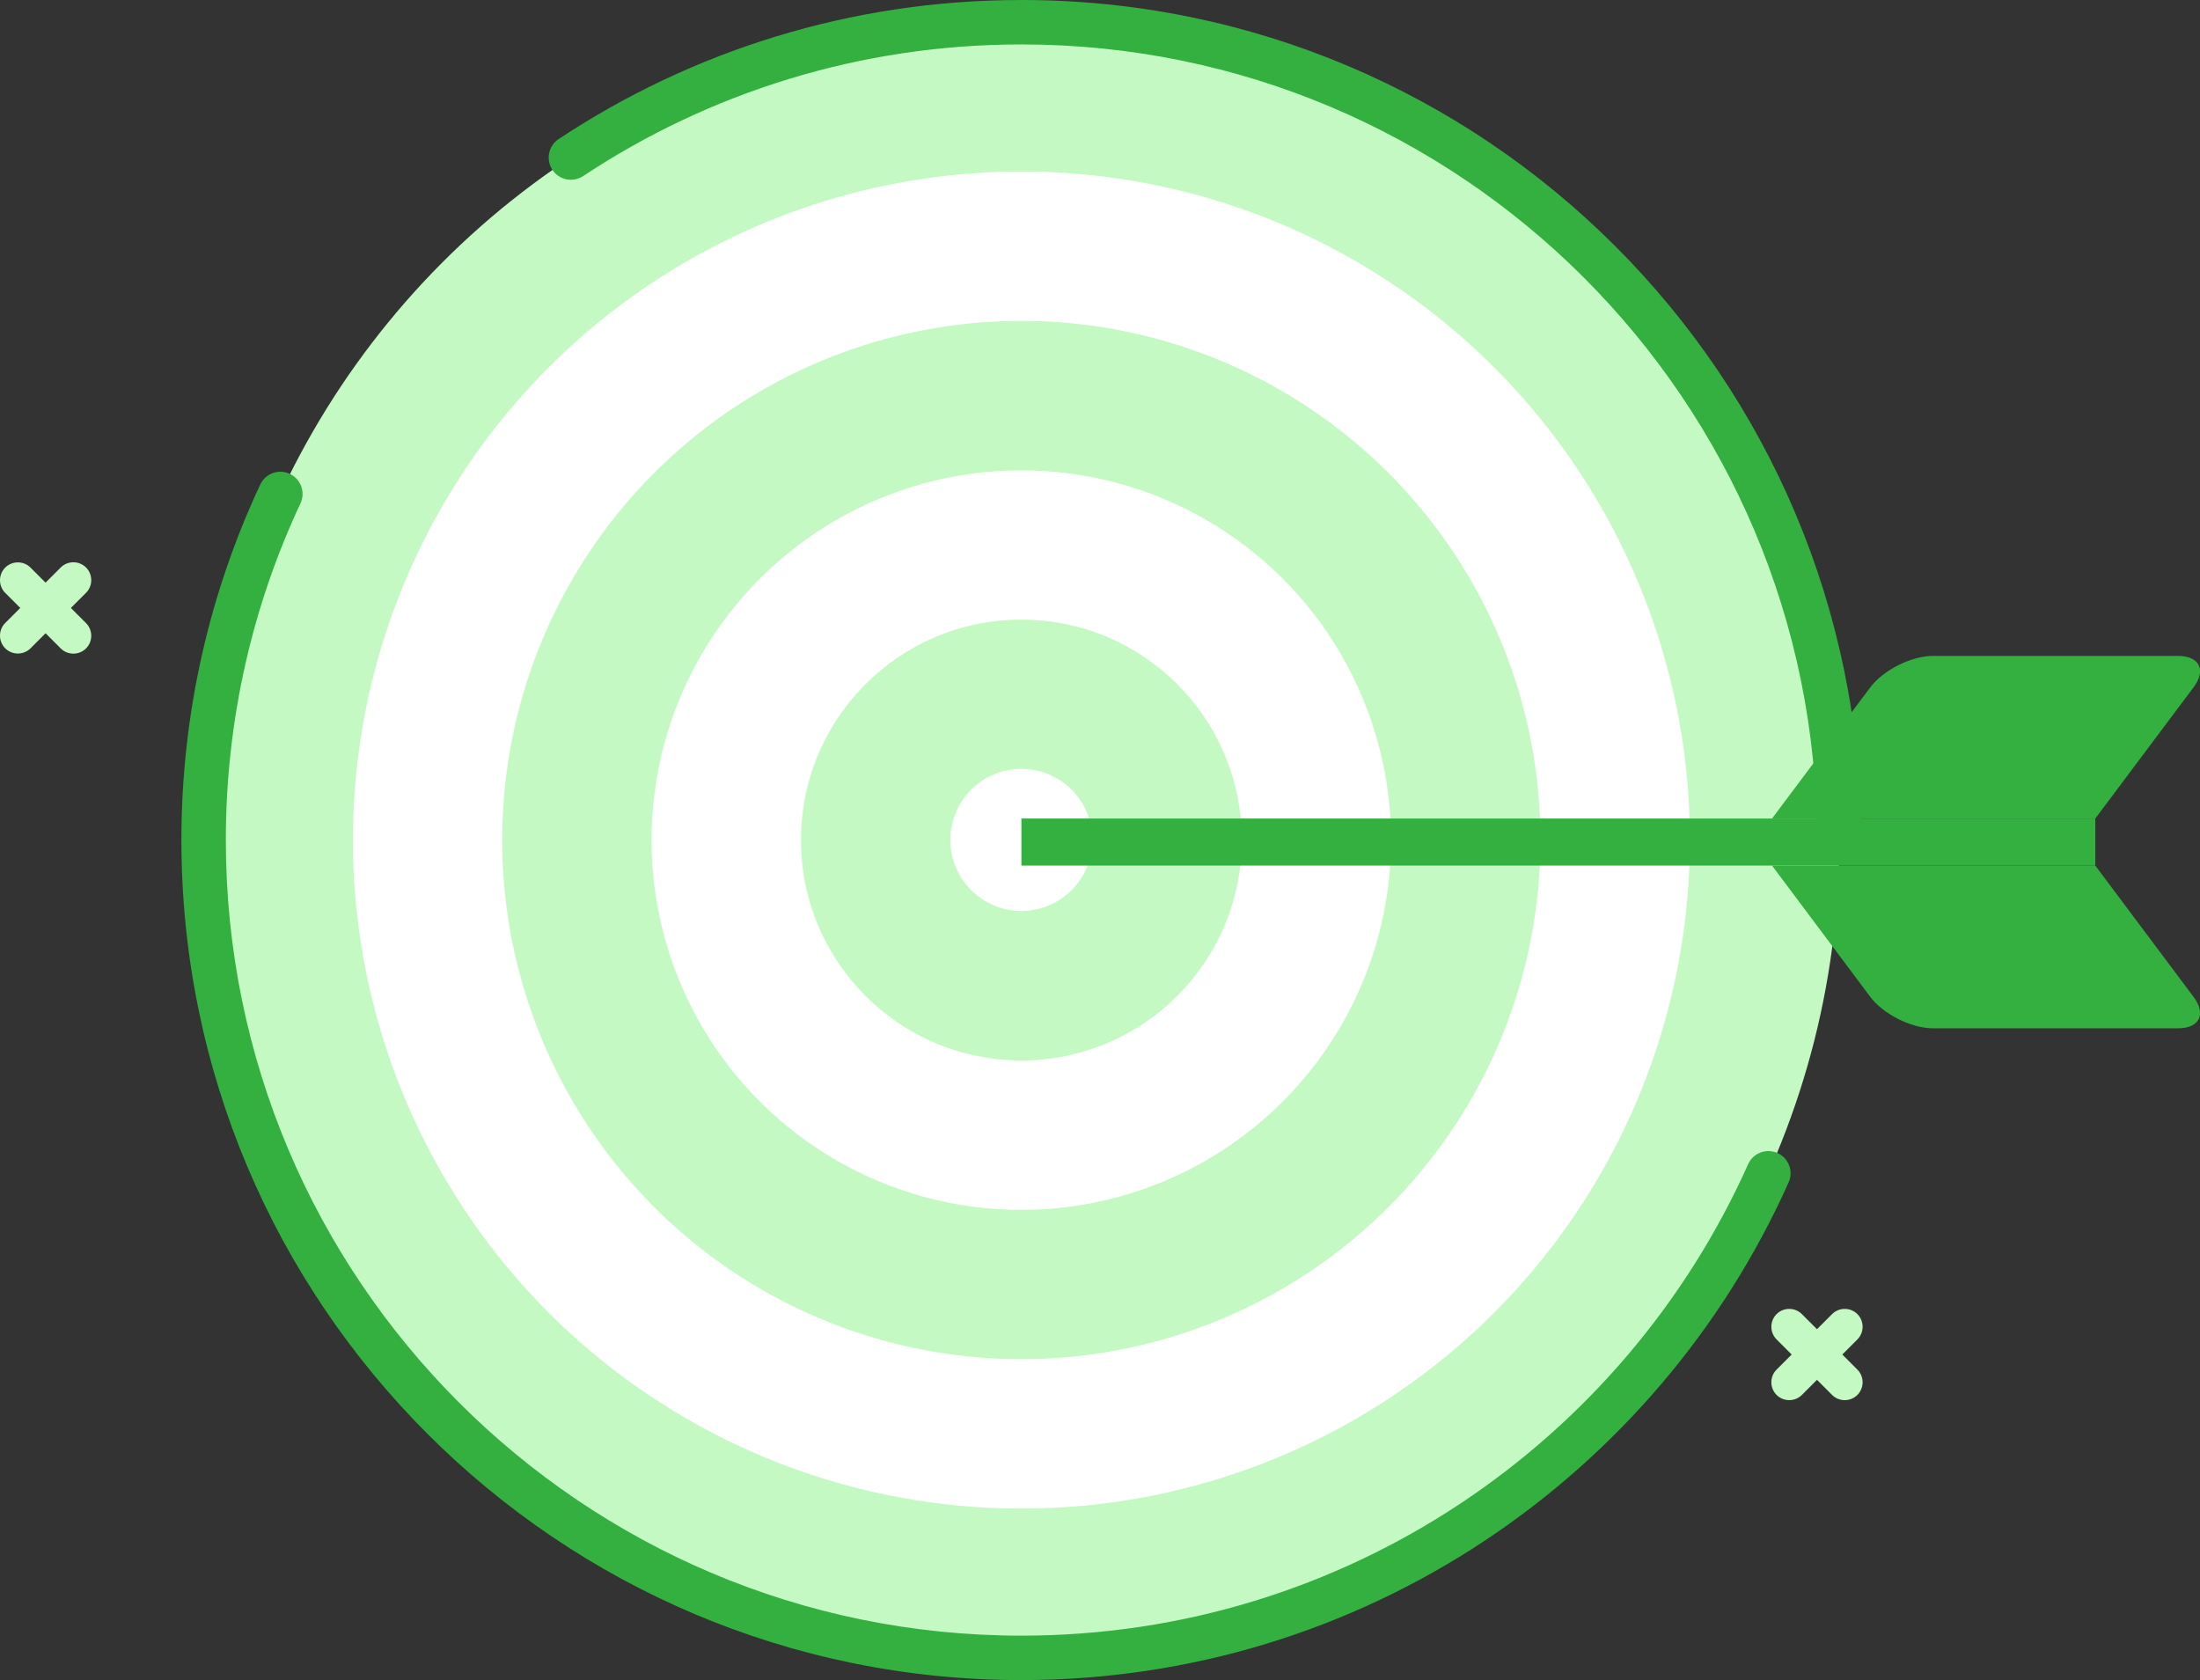 <?xml version="1.0" encoding="UTF-8"?>
<svg id="_Слой_2" data-name="Слой 2" xmlns="http://www.w3.org/2000/svg" viewBox="0 0 202.53 154.67">
  <rect x="0" y="0" width="202.53" height="154.67" fill="#333333" stroke="none"/>
  <defs>
    <style>
      .cls-1 {
        fill: #fff;
      }

      .cls-2, .cls-3 {
        fill: #33b040;
      }

      .cls-2, .cls-4, .cls-5 {
        fill-rule: evenodd;
      }

      .cls-4 {
        fill: #fde5c5;
      }

      .cls-5, .cls-6 {
        fill: #c5f9c3;
      }
    </style>
  </defs>
  <g id="_Слой_1-2" data-name="Слой 1">
    <g>
      <path class="cls-5" d="M163.55,123.3l5.11,5.11c.64,.64,1.69,.64,2.33,0,.64-.64,.64-1.69,0-2.33l-5.11-5.11c-.64-.64-1.69-.64-2.33,0s-.64,1.69,0,2.33Z"/>
      <path class="cls-5" d="M168.66,120.97l-5.11,5.11c-.64,.64-.64,1.69,0,2.33,.64,.64,1.69,.64,2.33,0l5.11-5.11c.64-.64,.64-1.69,0-2.33-.64-.64-1.69-.64-2.33,0Z"/>
      <path class="cls-5" d="M.48,54.58l5.11,5.11c.64,.64,1.69,.64,2.33,0s.64-1.69,0-2.33l-5.11-5.11c-.64-.64-1.69-.64-2.33,0-.64,.64-.64,1.69,0,2.33Z"/>
      <path class="cls-5" d="M5.59,52.24L.48,57.35c-.64,.64-.64,1.69,0,2.33,.64,.64,1.69,.64,2.33,0l5.11-5.11c.64-.64,.64-1.69,0-2.33-.64-.64-1.69-.64-2.33,0Z"/>
      <path class="cls-4" d="M142.82,34.51l5.11,5.11c.64,.64,1.69,.64,2.33,0,.64-.64,.64-1.69,0-2.33l-5.11-5.11c-.64-.64-1.69-.64-2.33,0-.64,.64-.64,1.69,0,2.33Z"/>
      <path class="cls-4" d="M147.93,32.18l-5.11,5.11c-.64,.64-.64,1.69,0,2.33,.64,.64,1.69,.64,2.33,0l5.11-5.11c.64-.64,.64-1.69,0-2.33s-1.69-.64-2.33,0Z"/>
      <g>
        <circle class="cls-6" cx="94.03" cy="77.33" r="75.29"/>
        <path class="cls-2" d="M160.93,107.17c-11.43,25.57-37.1,43.4-66.9,43.4-40.42,0-73.24-32.82-73.24-73.24,0-11.07,2.46-21.58,6.87-30.99,.48-1.02,.04-2.24-.98-2.72-1.02-.48-2.24-.04-2.72,.98-4.65,9.94-7.26,21.03-7.26,32.73,0,42.68,34.65,77.33,77.33,77.33,31.46,0,58.56-18.83,70.63-45.82,.46-1.03,0-2.24-1.03-2.7-1.03-.46-2.24,0-2.7,1.03h0Z"/>
        <path class="cls-2" d="M53.68,16.21c11.57-7.66,25.44-12.12,40.35-12.12,40.42,0,73.24,32.82,73.24,73.24,0,1.13,.92,2.04,2.04,2.04s2.04-.92,2.04-2.04C171.36,34.65,136.71,0,94.03,0c-15.74,0-30.38,4.71-42.6,12.8-.94,.62-1.2,1.89-.58,2.83,.62,.94,1.89,1.2,2.83,.58Z"/>
        <circle class="cls-1" cx="94.03" cy="77.33" r="61.54"/>
        <circle class="cls-6" cx="94.03" cy="77.33" r="47.79" transform="translate(-2.14 151.99) rotate(-77.26)"/>
        <circle class="cls-1" cx="94.03" cy="77.33" r="34.04" transform="translate(-22.5 42.06) rotate(-22.59)"/>
        <path class="cls-6" d="M73.74,77.33c0,11.21,9.08,20.29,20.29,20.29s20.29-9.09,20.29-20.29-9.08-20.29-20.29-20.29c-11.21,0-20.29,9.08-20.29,20.29Z"/>
        <circle class="cls-1" cx="94.03" cy="77.33" r="6.54" transform="translate(-22.5 42.06) rotate(-22.6)"/>
        <rect class="cls-3" x="94.03" y="75.35" width="98.86" height="4.33"/>
        <path class="cls-3" d="M192.89,75.35l9.05-12.08c1.19-1.59,.54-2.89-1.44-2.89h-22.55c-1.99,0-4.58,1.3-5.77,2.89l-9.05,12.08h29.77Z"/>
        <path class="cls-3" d="M192.89,79.68l9.05,12.09c1.19,1.59,.54,2.89-1.44,2.89h-22.55c-1.99,0-4.58-1.3-5.77-2.89l-9.05-12.09h29.77Z"/>
      </g>
    </g>
  </g>
</svg>